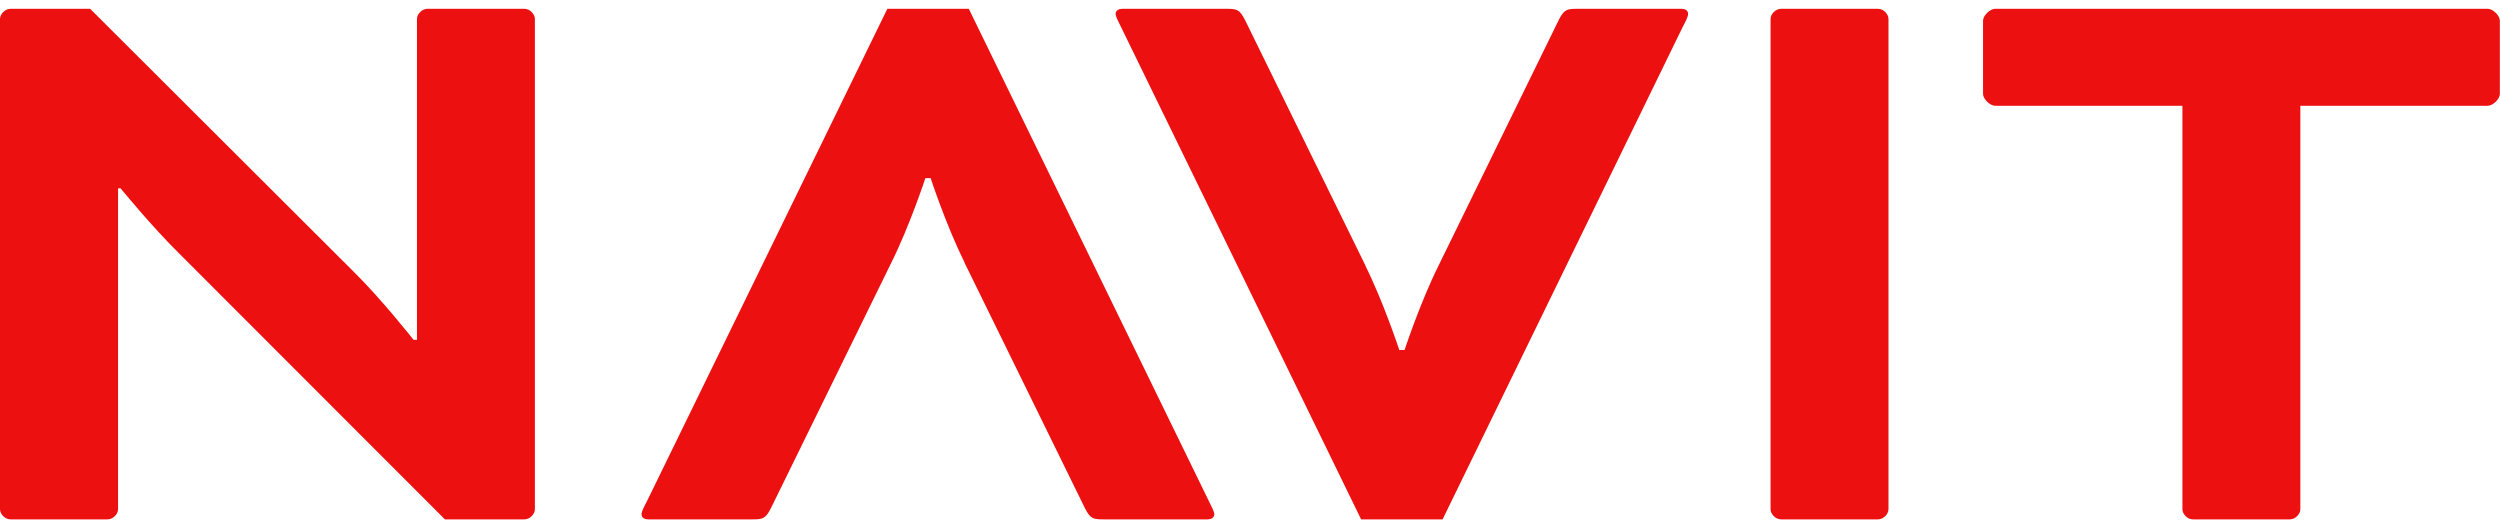 <?xml version="1.0" encoding="utf-8"?>
<svg xmlns="http://www.w3.org/2000/svg" fill="none" height="30" viewBox="0 0 142 30" width="142">
<g clip-path="url(#clip0_566_63829)">
<path d="M25.27 29.5L10.2 14.421C8.623 12.873 6.851 10.698 6.851 10.698H6.706V28.921C6.706 29.214 6.406 29.5 6.115 29.5H0.59C0.291 29.5 0 29.206 0 28.921V1.079C0 0.786 0.299 0.5 0.59 0.5H5.12L20.044 15.389C21.67 16.984 23.49 19.302 23.49 19.302H23.684V1.079C23.684 0.786 23.983 0.5 24.275 0.5H29.791C30.091 0.5 30.382 0.794 30.382 1.079V28.921C30.382 29.214 30.082 29.5 29.791 29.5H25.262H25.27Z" fill="#EC1010"/>
<path d="M77.555 15.095C78.59 17.175 79.48 19.881 79.48 19.881H79.779C79.779 19.881 80.669 17.175 81.705 15.095L88.54 1.127C88.839 0.548 88.985 0.5 89.575 0.5H95.488C95.787 0.5 95.884 0.643 95.884 0.794C95.884 0.944 95.739 1.23 95.585 1.516L81.939 29.5H77.312L63.666 1.516C63.521 1.222 63.367 0.937 63.367 0.794C63.367 0.651 63.464 0.5 63.764 0.5H69.677C70.267 0.5 70.413 0.548 70.712 1.127L77.563 15.095H77.555Z" fill="#EC1010"/>
<path d="M54.785 14.905C53.75 12.825 52.86 10.119 52.86 10.119H52.561C52.561 10.119 51.671 12.825 50.635 14.905L43.784 28.873C43.485 29.452 43.339 29.5 42.749 29.5H36.836C36.536 29.5 36.44 29.357 36.44 29.206C36.44 29.056 36.585 28.77 36.739 28.484L50.401 0.5H55.028L68.674 28.484C68.819 28.778 68.973 29.064 68.973 29.206C68.973 29.349 68.876 29.5 68.576 29.5H62.664C62.073 29.5 61.928 29.452 61.628 28.873L54.777 14.905H54.785Z" fill="#EC1010"/>
<path d="M107.266 28.921C107.266 29.214 106.967 29.5 106.675 29.5H101.159C100.86 29.5 100.568 29.206 100.568 28.921V1.079C100.568 0.786 100.868 0.5 101.159 0.5H106.675C106.975 0.5 107.266 0.794 107.266 1.079V28.921Z" fill="#EC1010"/>
<path d="M113.324 6.008C113.025 6.008 112.637 5.619 112.637 5.333V1.175C112.637 0.881 113.033 0.5 113.324 0.5H141.304C141.603 0.5 141.991 0.889 141.991 1.175V5.333C141.991 5.627 141.595 6.008 141.304 6.008H130.659V28.921C130.659 29.214 130.359 29.5 130.068 29.5H124.552C124.252 29.5 123.961 29.206 123.961 28.921V6.008H113.316H113.324Z" fill="#EC1010"/>
</g>
<defs>
<clipPath id="clip0_566_63829">
<rect fill="white" height="29" transform="translate(0 0.5)" width="142"/>
</clipPath>
</defs>
</svg>